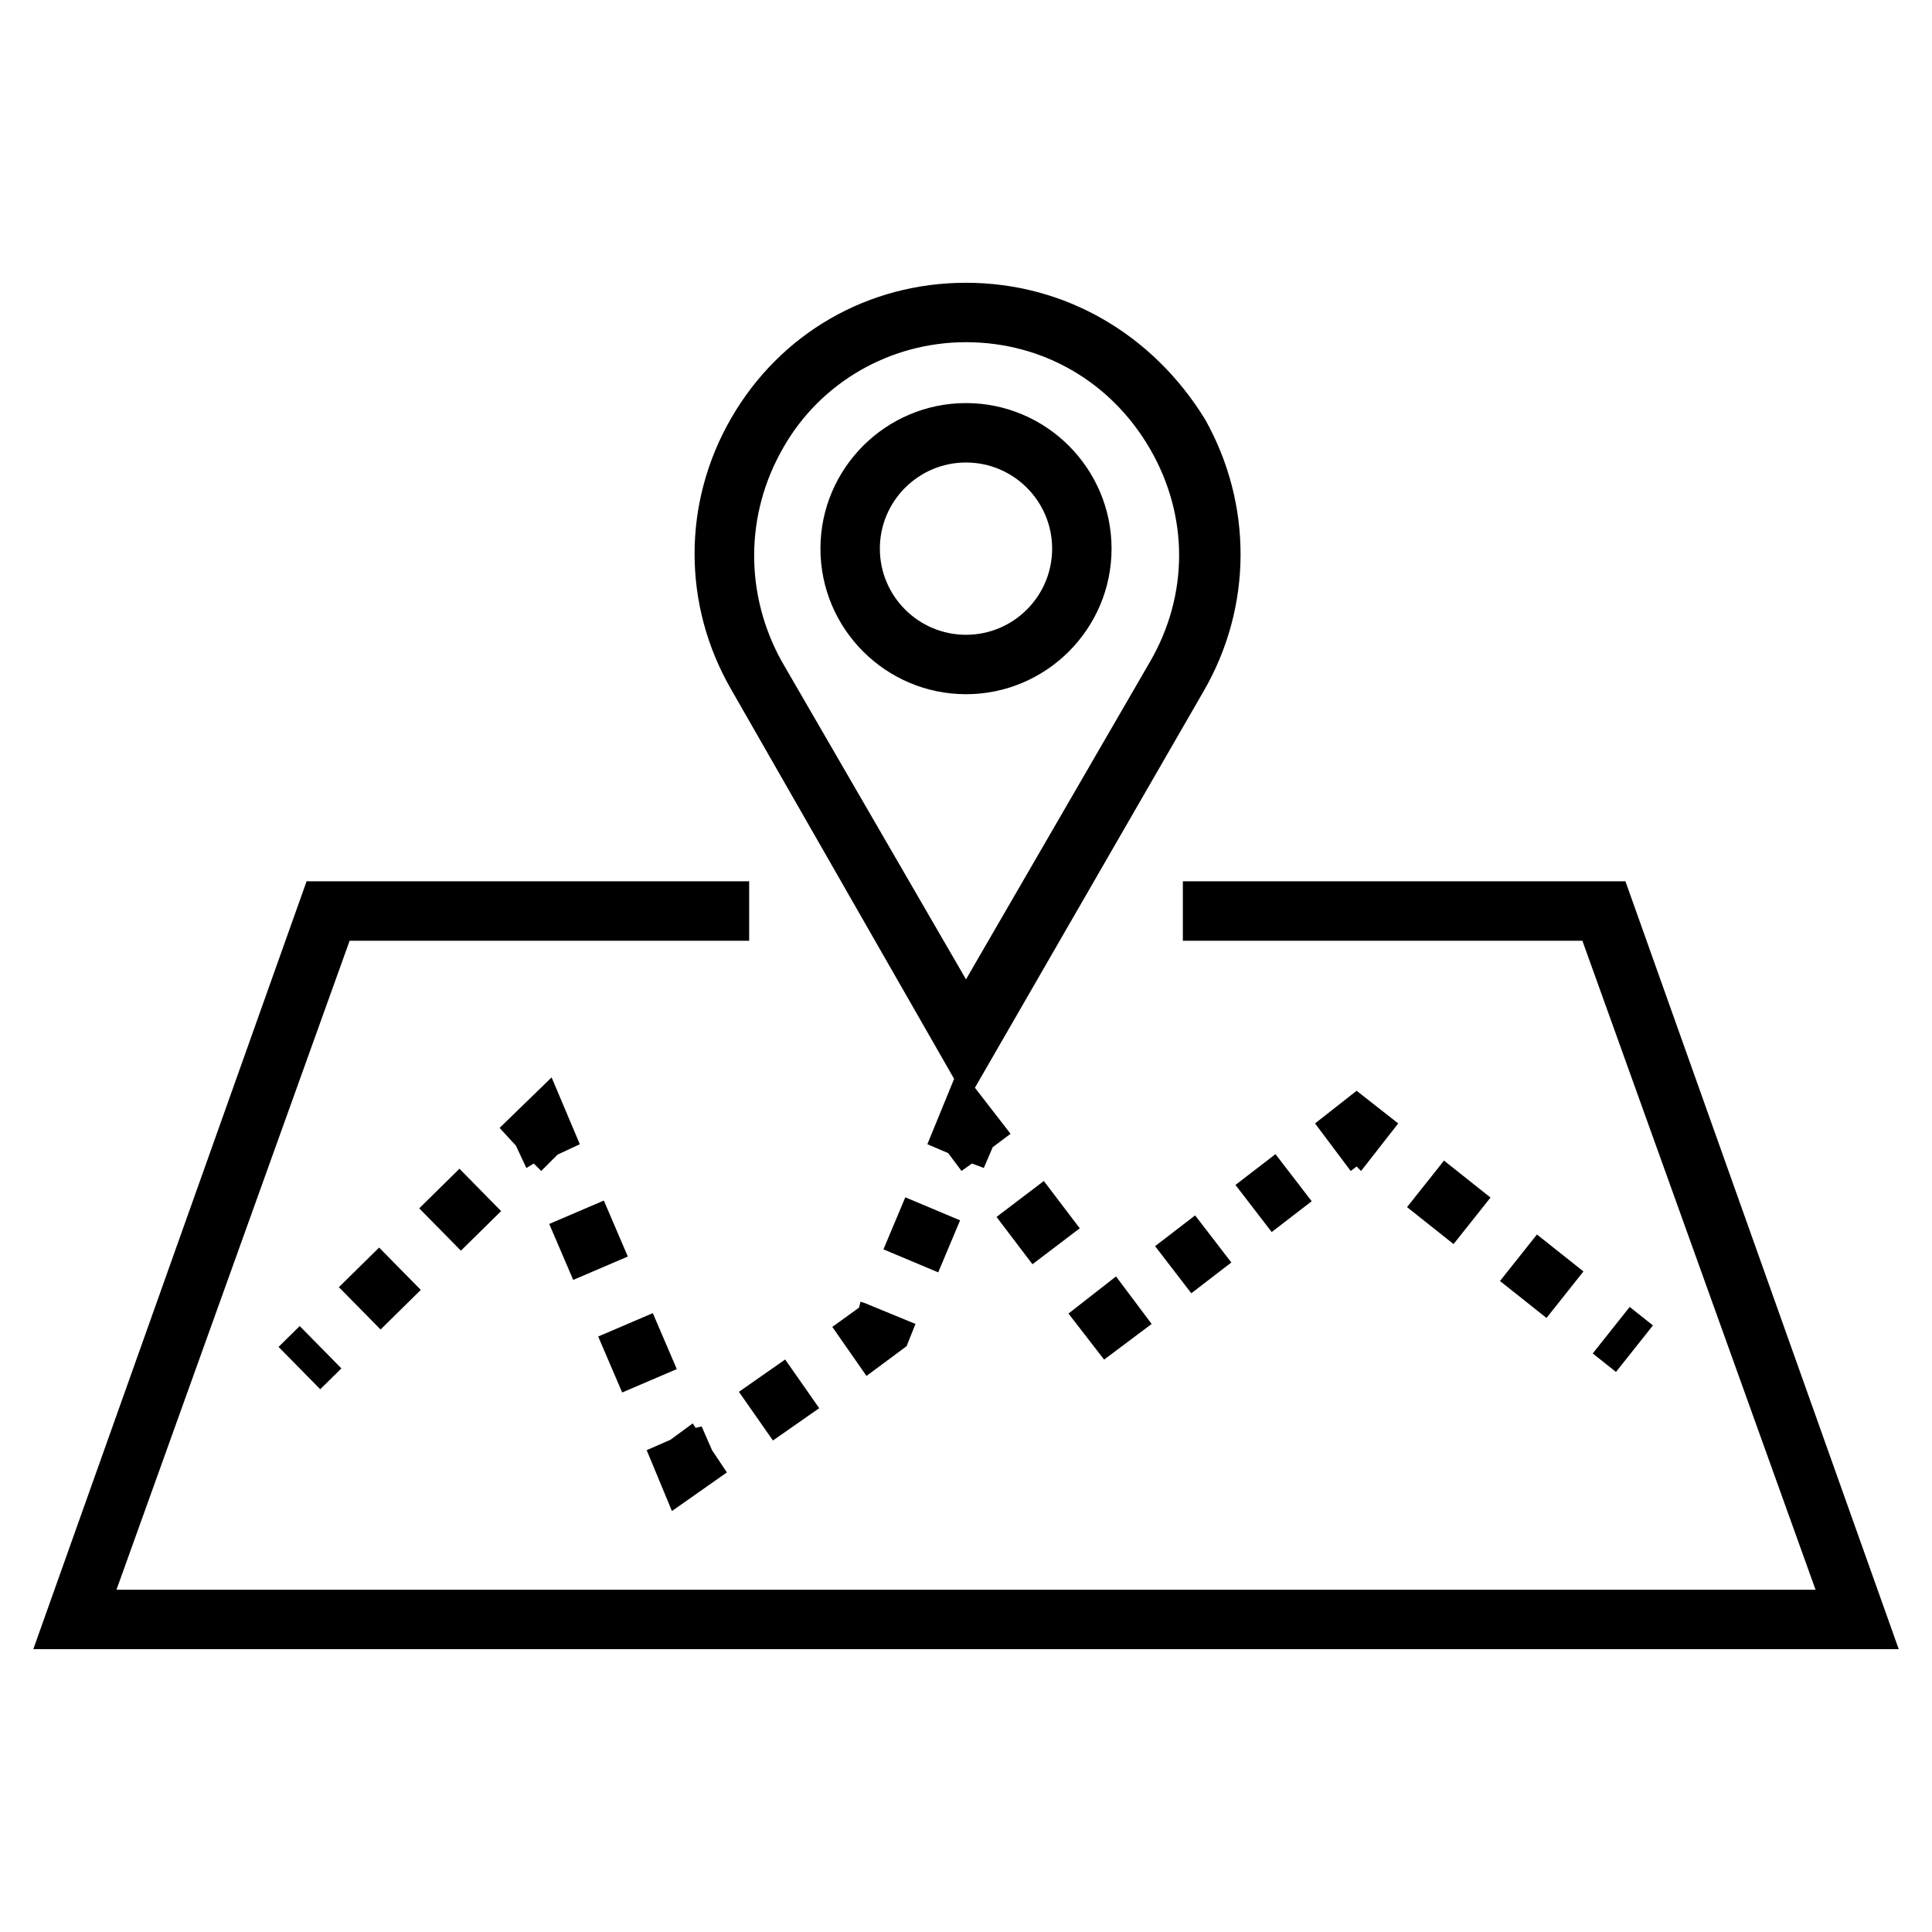 <?xml version="1.0" encoding="UTF-8"?>
<!-- The Best Svg Icon site in the world: iconSvg.co, Visit us! https://iconsvg.co -->
<svg fill="#000000" width="800px" height="800px" version="1.1" viewBox="144 144 512 512" xmlns="http://www.w3.org/2000/svg">
 <g>
  <path d="m396.85 429.91-7.086 17.316 5.512 2.363 3.543 4.723 2.754-1.969 3.148 1.18 2.363-5.512 4.723-3.543-9.445-12.203 60.613-105.09c12.988-22.434 12.988-49.594 0.395-72.027-13.777-22.434-37-36.211-63.371-36.211-25.977 0-49.199 13.383-62.188 35.816-12.988 22.434-12.988 49.594 0 72.027zm-45.266-167.28c9.84-17.32 28.34-27.945 48.414-27.945 20.469 0 38.574 10.629 48.805 28.34 10.234 17.711 10.234 38.574 0 56.285l-48.805 84.227-48.809-84.23c-9.84-17.711-9.84-38.965 0.395-56.676z"/>
  <path d="m400 327.97c21.254 0 38.574-17.32 38.574-38.574 0-21.254-17.32-38.574-38.574-38.574s-38.574 17.32-38.574 38.574c0 21.258 17.316 38.574 38.574 38.574zm0-61.402c12.594 0 22.828 10.234 22.828 22.828s-10.234 22.828-22.828 22.828-22.828-10.234-22.828-22.828c-0.004-12.594 10.23-22.828 22.828-22.828z"/>
  <path d="m574.76 377.56h-117.29v15.746h105.88l61.793 172h-450.28l61.793-172h105.88v-15.746h-117.29l-72.422 203.49h494.36z"/>
  <path d="m217.82 500.94 5.609-5.523 11.043 11.223-5.609 5.523z"/>
  <path d="m233.81 485.11 10.66-10.492 11.047 11.219-10.66 10.492z"/>
  <path d="m255.1 464.22 10.66-10.492 11.043 11.223-10.66 10.492z"/>
  <path d="m283.49 453.53 1.969-1.18 1.969 1.969 4.328-4.332 5.906-2.754-7.481-17.711-13.777 13.383 4.332 4.723z"/>
  <path d="m302.53 498.19 14.473-6.199 6.352 14.832-14.473 6.199z"/>
  <path d="m289.55 468.36 14.473-6.199 6.356 14.832-14.473 6.199z"/>
  <path d="m336.63 534.21-3.938-5.902-2.754-6.297-1.574 0.395-0.789-1.184-5.902 4.332-6.297 2.754 6.691 16.137z"/>
  <path d="m339.82 512.85 12.258-8.57 9.02 12.902-12.258 8.57z"/>
  <path d="m373.23 489.35-1.18-0.395-0.395 1.574-7.086 5.117 9.055 12.988 10.625-7.871 2.363-5.906z"/>
  <path d="m378.12 475.09 5.797-13.789 14.516 6.102-5.797 13.789z"/>
  <path d="m408.09 466.5 12.535-9.523 9.523 12.535-12.535 9.523z"/>
  <path d="m449.2 494.86-9.445-12.594-12.598 9.84 9.445 12.203z"/>
  <path d="m450.11 474.25 10.605-8.16 9.602 12.48-10.605 8.16z"/>
  <path d="m471.41 458.02 10.605-8.16 9.602 12.48-10.605 8.16z"/>
  <path d="m504.7 454.32 9.84-12.598-11.02-8.656-11.02 8.656 9.445 12.598 1.574-1.184z"/>
  <path d="m541.51 483.48 9.793-12.328 12.328 9.793-9.793 12.328z"/>
  <path d="m516.88 463.9 9.793-12.328 12.328 9.793-9.793 12.328z"/>
  <path d="m566.09 502.68 9.793-12.328 6.164 4.898-9.793 12.328z"/>
 </g>
</svg>